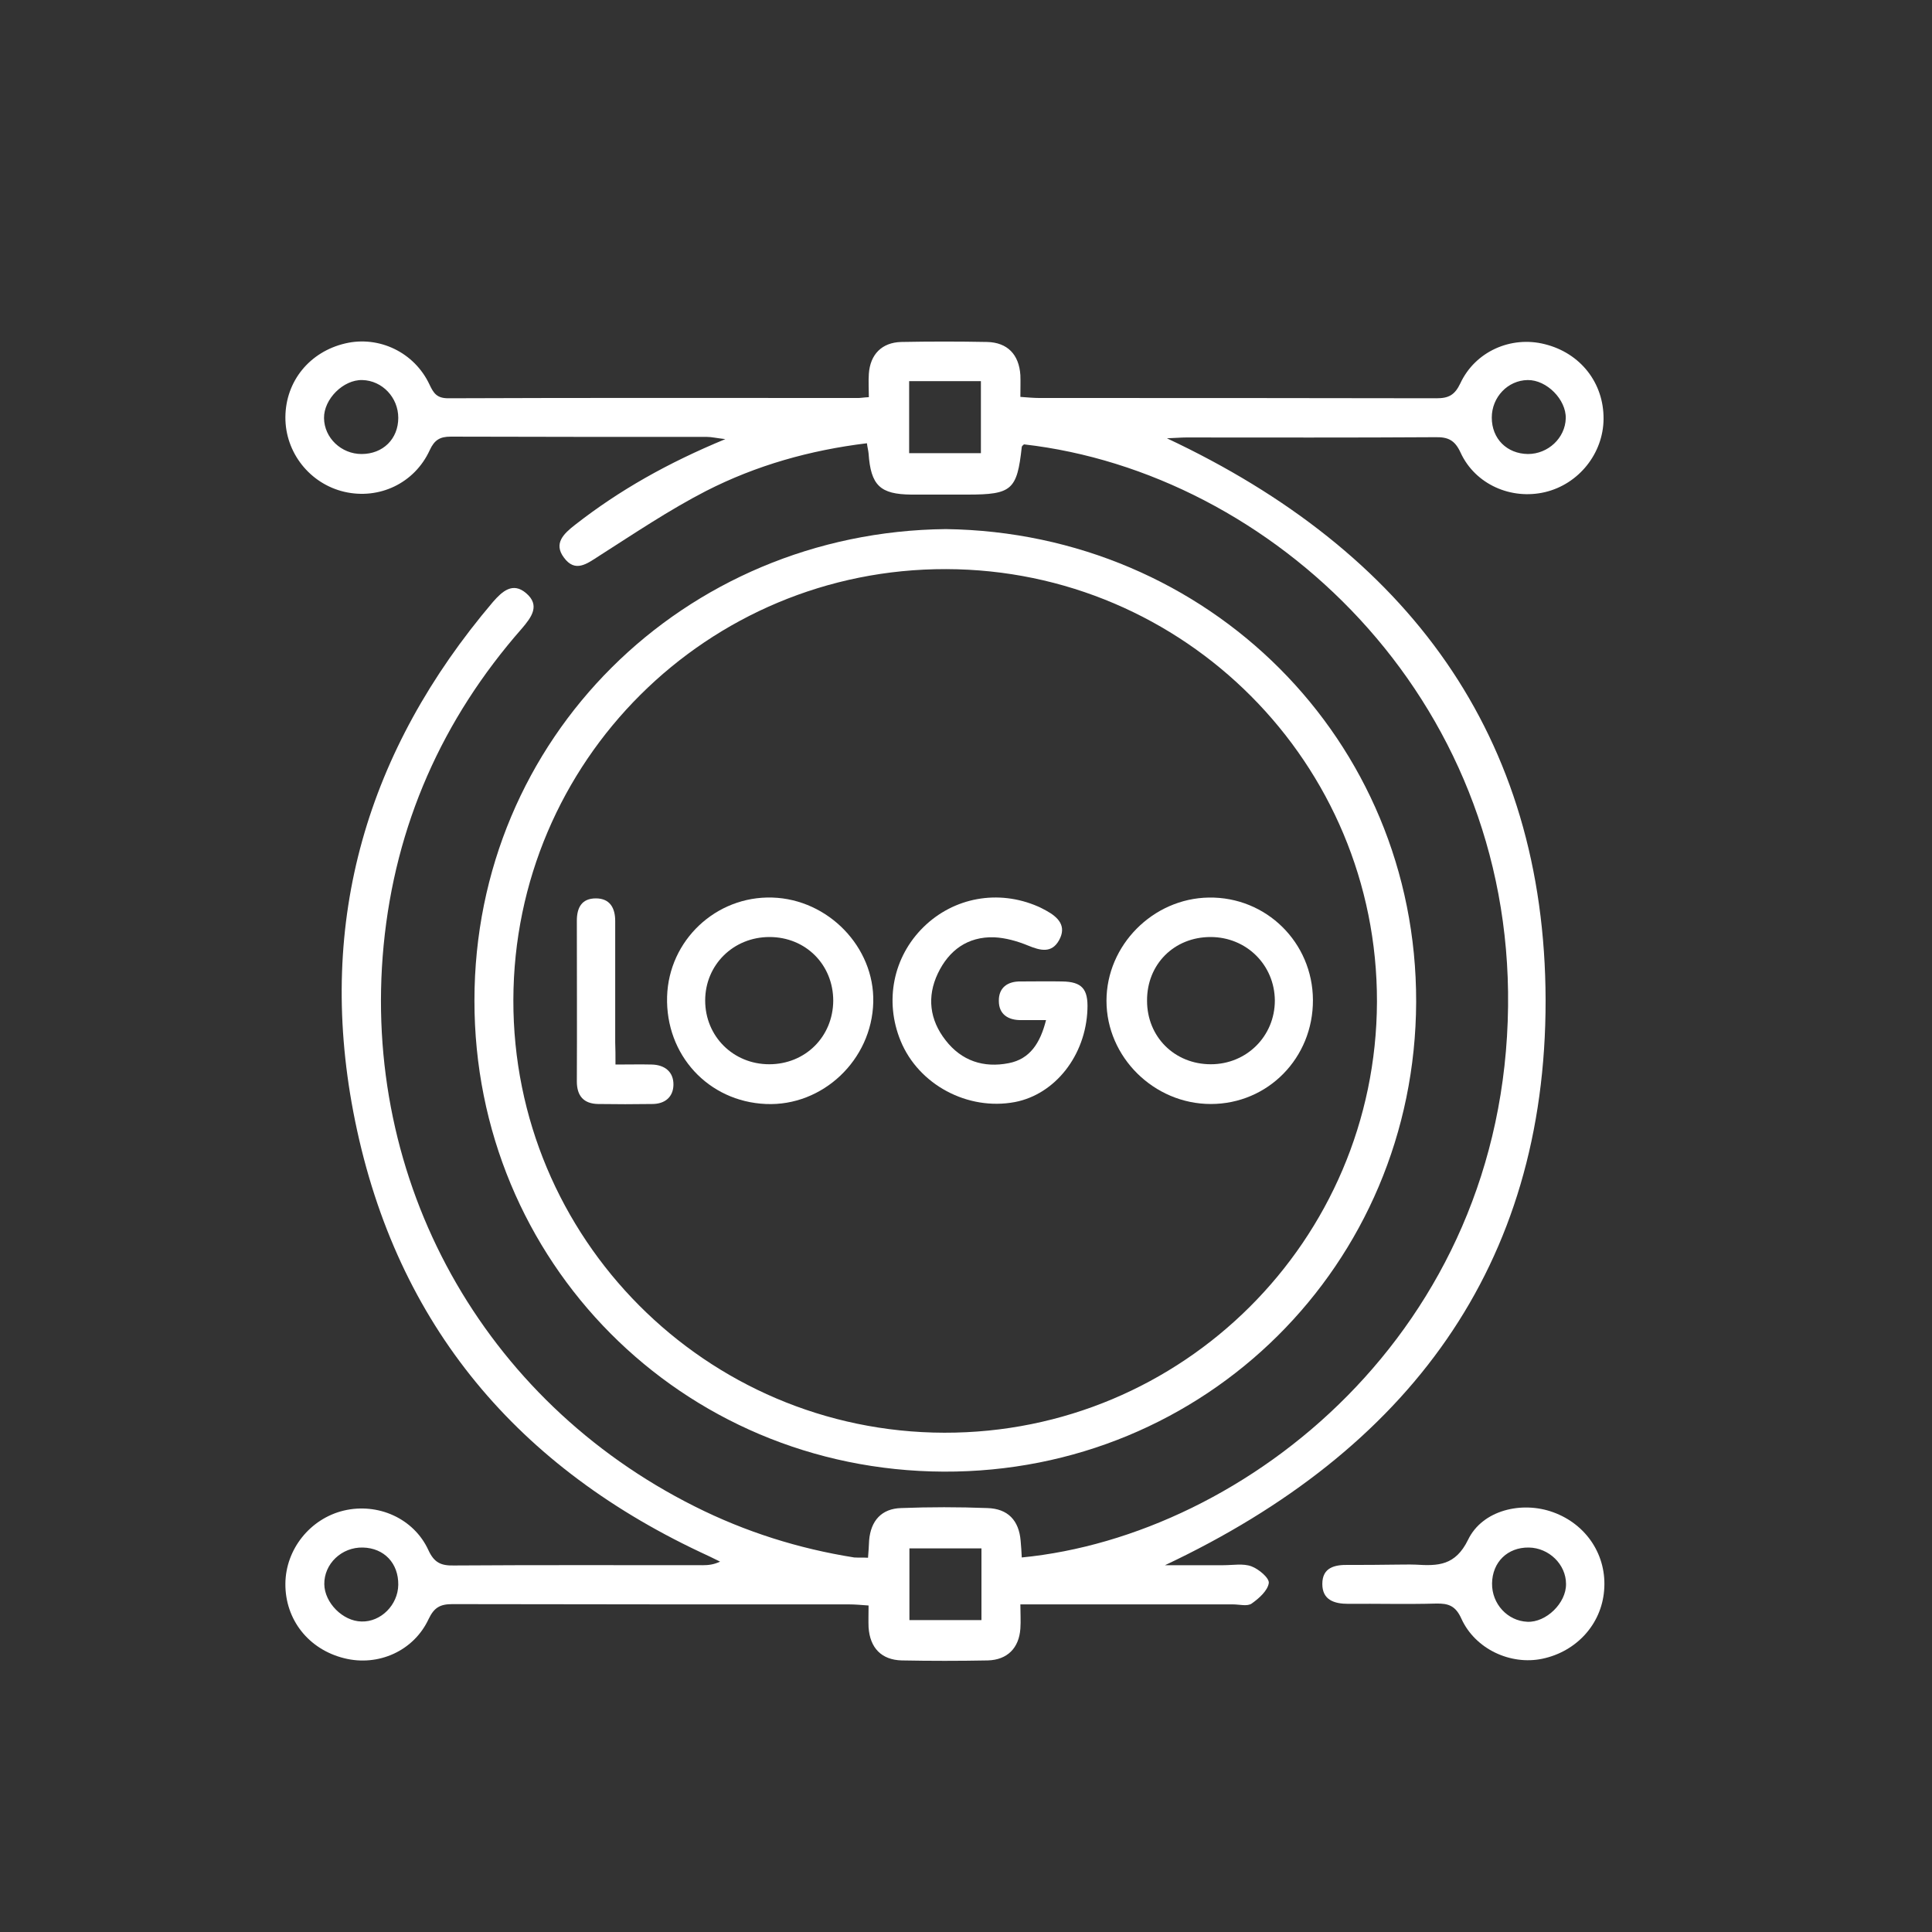 <?xml version="1.0" encoding="utf-8"?>
<!-- Generator: Adobe Illustrator 25.2.1, SVG Export Plug-In . SVG Version: 6.00 Build 0)  -->
<svg version="1.1" id="Layer_1" xmlns="http://www.w3.org/2000/svg" xmlns:xlink="http://www.w3.org/1999/xlink" x="0px" y="0px"
	 viewBox="0 0 700 700" style="enable-background:new 0 0 700 700;" xml:space="preserve">
<rect x="0" y="0" width="700" height="700" fill="#333333" stroke="none"/>
<style type="text/css">
	.st0{fill:#FFFFFF;}
</style>
<path class="st0" d="M314.5,564.4c0.2-2.3,0.3-4.3,0.4-6.3c0.6-7.1,4.5-11.5,11.6-11.7c10.4-0.4,20.8-0.4,31.2,0
	c7.5,0.2,11.5,4.5,12.1,11.9c0.2,2,0.3,4,0.4,6c81.1-7.9,174.9-81.8,176.2-199.7c1.3-112.5-85.9-193.4-175.4-203.6
	c-0.3,0.3-0.8,0.6-0.8,1c-1.7,15.5-3.6,17.2-19.6,17.2c-6.8,0-13.6,0-20.4,0c-11.3-0.1-14.7-3.3-15.5-14.9c-0.1-1.1-0.4-2.1-0.6-3.7
	c-20.6,2.5-40.1,8-58.3,17.3c-13.4,6.9-26,15.4-38.7,23.5c-4.5,2.9-8.7,6.2-12.8,0.6c-3.8-5.1-0.1-8.6,4-11.8
	c16.1-12.6,33.7-22.5,54.5-31.1c-3.5-0.4-5-0.8-6.6-0.8c-31,0-62,0-92.9-0.1c-3.9,0-5.9,1.2-7.6,4.9c-5.5,12-18.3,18-30.9,15.1
	c-12.5-2.9-21.5-14.2-21.4-27.1c0.1-13,8.8-23.7,21.8-26.7c12.1-2.8,24.9,3.2,30.4,14.9c1.5,3.2,2.7,5,6.8,5
	c49.5-0.2,99.1-0.1,148.6-0.1c0.9,0,1.8-0.2,3.8-0.3c0-2.8-0.2-5.7,0-8.5c0.5-7,4.7-11.3,11.7-11.5c10.4-0.2,20.8-0.2,31.2,0
	c7.3,0.2,11.5,4.5,12,12c0.1,2.4,0,4.9,0,7.9c2.7,0.2,4.9,0.4,7,0.4c47.9,0,95.9,0,143.8,0.1c4.4,0,6.6-1.2,8.6-5.4
	c5.4-11.6,18.4-17.3,30.6-14.2c12.9,3.2,21.4,14,21.3,27.1c-0.1,12.5-9,23.6-21.2,26.5c-12.3,2.9-25.3-2.8-30.6-14.3
	c-2.1-4.6-4.6-5.7-9.2-5.6c-30.1,0.2-60.2,0.1-90.2,0.1c-2,0-3.9,0.2-7,0.3c87.1,40.9,137,107.6,137.2,203.6
	c0.1,96.3-49.7,163.1-137.9,204.7c8.1,0,14.7,0,21.2,0c3.4,0,7.1-0.7,10.1,0.4c2.7,1,6.6,4.3,6.3,6.1c-0.4,2.7-3.5,5.5-6.2,7.4
	c-1.6,1.1-4.4,0.3-6.7,0.3c-25.3,0-50.6,0-77.1,0c0,3.2,0.2,6,0,8.8c-0.5,7-4.7,11.3-11.8,11.5c-10.4,0.2-20.8,0.2-31.2,0
	c-7.3-0.2-11.5-4.5-12-12c-0.1-2.4,0-4.9,0-7.9c-2.7-0.2-4.9-0.4-7-0.4c-47.9,0-95.9,0-143.8-0.1c-4.4,0-6.6,1.2-8.6,5.4
	c-5.4,11.6-18.3,17.3-30.6,14.2c-12.9-3.2-21.4-14-21.3-27c0.1-12.5,9-23.6,21.2-26.5c12.3-2.9,25.3,2.8,30.6,14.3
	c2.1,4.6,4.6,5.7,9.2,5.6c30.1-0.2,60.2-0.1,90.2-0.1c2,0,4-0.2,6.3-1.3c-2.4-1.2-4.9-2.4-7.3-3.5c-68.4-32.3-111.4-85-125.6-159.5
	c-13.2-69.4,5-131,50.6-184.7c3.4-3.9,7.2-7.3,12-3.2c5.2,4.4,2,8.7-1.5,12.8c-28.9,32.9-45.9,71.3-50.1,114.8
	c-8.2,85.4,36,164.9,112.7,203.3c18.3,9.2,37.6,15.3,57.8,18.5C311.1,564.4,312.7,564.3,314.5,564.4z M355.4,164.2
	c0-9.2,0-17.7,0-26.1c-9,0-17.4,0-26,0c0,8.9,0,17.4,0,26.1C338.2,164.2,346.6,164.2,355.4,164.2z M355.6,561c-9.1,0-17.5,0-26.1,0
	c0,9,0,17.6,0,26c9,0,17.4,0,26.1,0C355.6,578.3,355.6,570,355.6,561z M144.3,151.4c0-7.4-5.8-13.5-13-13.7
	c-6.9-0.2-14,6.9-13.9,13.8c0.1,7.2,6.3,13,13.6,13C138.8,164.5,144.3,159,144.3,151.4z M553.6,164.5c7.3,0,13.5-5.8,13.7-12.9
	c0.2-6.8-6.9-14-13.8-13.9c-7.2,0.1-13,6.2-13,13.6C540.5,159,546,164.4,553.6,164.5z M144.3,574.2c0.1-7.8-5.1-13.3-12.8-13.5
	c-7.7-0.2-14.1,5.9-14,13.3c0.1,6.7,6.7,13.4,13.5,13.5C138,587.7,144.2,581.5,144.3,574.2z"/>
<path class="st0" d="M342.7,191.7C437.8,193,513.3,268,513.1,363c-0.3,95.3-76.4,170.6-171.2,170.2c-95.1-0.4-170.1-76.2-170-170.7
	C171.9,267.4,247.7,192.7,342.7,191.7z M186,362.3c-0.2,86.3,69.7,156.6,156.1,156.8c86.4,0.2,156.5-69.7,156.8-156.1
	c0.2-86.4-69.7-156.6-156.1-156.8C256.3,206,186.2,275.8,186,362.3z"/>
<path class="st0" d="M504.9,566.9c2.7,0,5.4-0.1,8.1,0c8,0.5,14.3,0.4,18.9-9c5.2-10.8,19.5-14.1,30.8-10
	c12.2,4.4,19.6,15.8,18.5,28.4c-1,12.2-10,22.1-22.4,24.7c-11.5,2.4-24.3-3.5-29.3-14.5c-2.1-4.7-4.7-5.6-9.2-5.5
	c-10.6,0.3-21.2,0-31.8,0.1c-5.1,0-9.4-1.4-9.4-7.2c0-6,4.5-7,9.5-6.9C494,567,499.4,567,504.9,566.9z M553.9,560.7
	c-7.7-0.1-13.2,5.3-13.3,13c-0.1,7.4,5.6,13.6,12.8,13.9c6.8,0.3,14.1-6.8,14-13.7C567.4,566.8,561.2,560.8,553.9,560.7z"/>
<path class="st0" d="M475.7,362.3c0.1,21-16.3,37.7-37,37.7c-20.6,0-37.8-17-37.8-37.4c0-20.1,16.8-37.1,37.1-37.4
	C458.8,324.9,475.6,341.5,475.7,362.3z M438.6,339.5c-13.2,0-23.1,9.9-23,23.1c0,13.1,10,23,23.1,23c13,0,23.2-10.2,23.2-23.1
	C461.8,349.6,451.6,339.5,438.6,339.5z"/>
<path class="st0" d="M279.8,325.2c20.3,0.6,37.1,18,36.6,37.9c-0.5,20.9-18.3,37.8-38.9,36.9c-20.9-0.9-36.4-17.8-35.8-38.9
	C242.3,340.7,259.4,324.6,279.8,325.2z M278.8,339.5c-13.1,0-23.3,10.1-23.3,23c0,13,10.2,23.1,23.2,23.1c13.1,0,23.1-10,23.2-23
	C301.9,349.5,291.9,339.5,278.8,339.5z"/>
<path class="st0" d="M379,369.6c-3.5,0-6.2,0-8.9,0c-4.8,0.1-8.2-2.1-8.2-6.9c-0.1-4.8,3.1-7.2,8-7.1c5,0,9.9-0.1,14.9,0
	c7.2,0.1,9.5,2.7,9.2,10.1c-0.6,16.7-11.7,30.8-26.3,33.6c-17.1,3.2-34.9-6.3-41.4-22.2c-5.9-14.4-2.7-30.4,8.3-41.2
	c11-10.8,27.1-13.7,41.4-7.5c1,0.4,2,1,3,1.5c4.4,2.4,7.6,5.6,4.7,10.8c-2.7,4.8-6.8,3.7-11.2,1.9c-3.9-1.6-8.1-2.8-12.3-3
	c-9.6-0.3-16.4,4.7-20.4,13.1c-4,8.4-3,16.8,2.8,24.2c5.8,7.5,13.8,10.1,22.9,8.3C373.2,383.7,376.9,377.9,379,369.6z"/>
<path class="st0" d="M223,385.7c5,0,9.1-0.1,13.1,0c4.8,0.1,8,2.7,7.9,7.4c-0.1,4.4-3.1,6.9-7.7,6.9c-6.5,0.1-13.1,0.1-19.6,0
	c-5.2-0.1-7.7-2.9-7.7-8.2c0.1-19.4,0-38.8,0-58.2c0-4.8,1.8-8.1,6.9-8.1c5.1,0,7,3.5,7,8.2c0,14.7,0,29.3,0,44
	C223,380,223,382.4,223,385.7z"/>
</svg>

